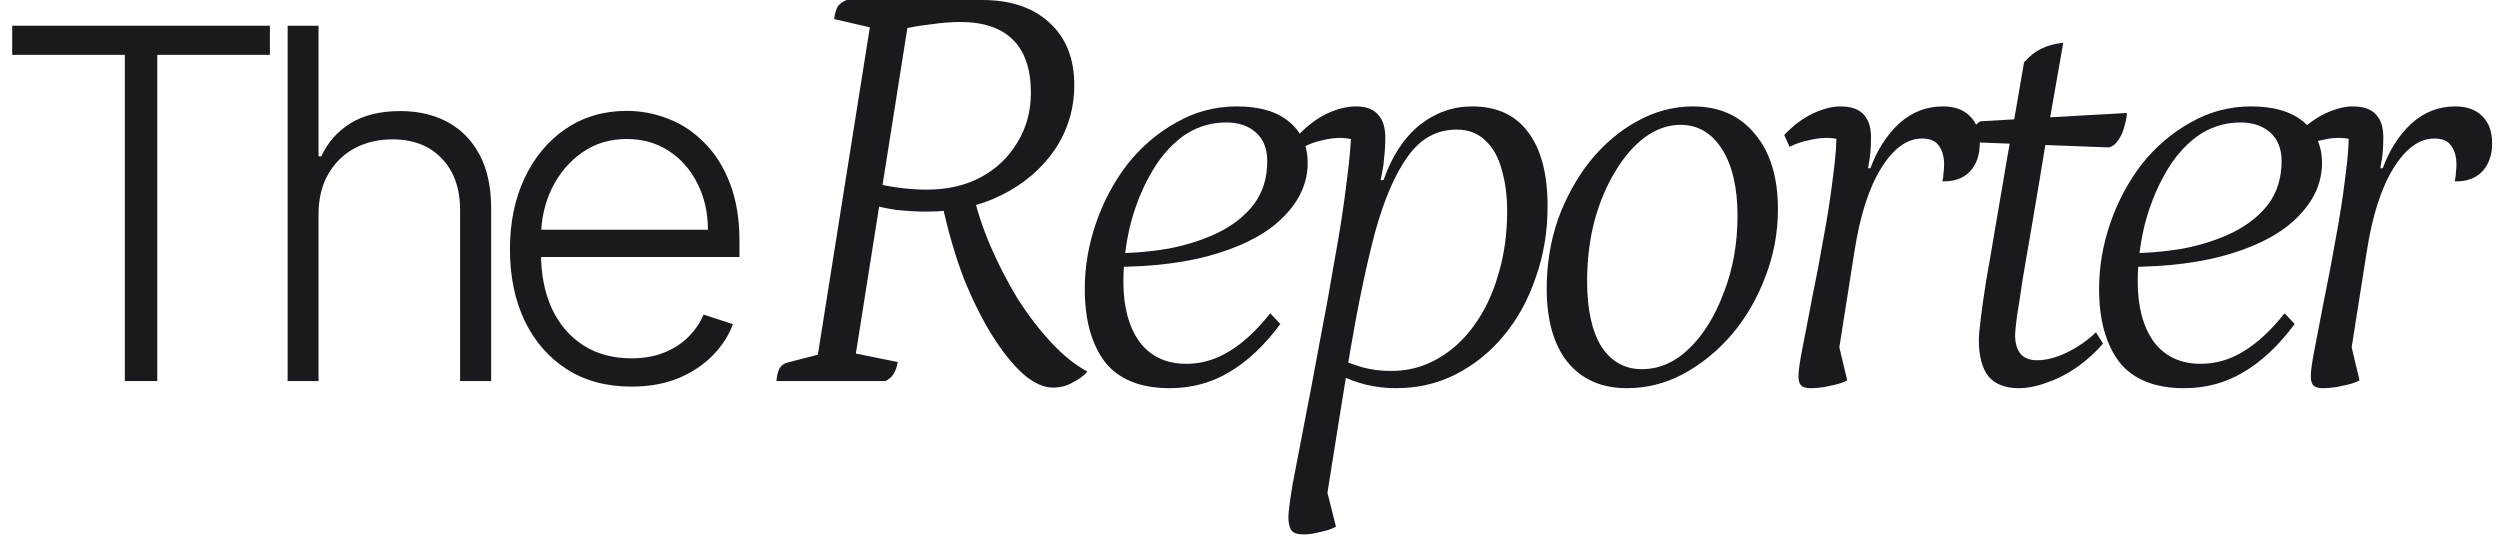 <svg xmlns="http://www.w3.org/2000/svg" width="307" height="66" viewBox="0 0 307 66" fill="none"><path d="M1.5 6.736V3.157H33.141V6.736H19.312V46.793H15.328V6.736H1.5Z" fill="#191A1E"></path><path d="M39.115 26.338V46.793H35.322V3.157H39.115V19.201H39.456C40.223 17.51 41.409 16.161 43.014 15.152C44.633 14.144 46.679 13.64 49.151 13.64C51.367 13.64 53.312 14.094 54.989 15.003C56.665 15.912 57.972 17.255 58.909 19.03C59.847 20.806 60.315 22.993 60.315 25.593V46.793H56.501V25.827C56.501 23.128 55.749 21.005 54.243 19.456C52.751 17.894 50.734 17.113 48.192 17.113C46.445 17.113 44.889 17.482 43.526 18.221C42.162 18.959 41.082 20.024 40.287 21.417C39.506 22.794 39.115 24.435 39.115 26.338Z" fill="#191A1E"></path><path d="M77.534 47.475C74.481 47.475 71.838 46.765 69.608 45.344C67.378 43.91 65.652 41.928 64.431 39.4C63.223 36.857 62.62 33.931 62.62 30.621C62.62 27.326 63.223 24.399 64.431 21.843C65.652 19.272 67.336 17.262 69.481 15.813C71.64 14.35 74.132 13.618 76.959 13.618C78.735 13.618 80.446 13.945 82.094 14.598C83.742 15.238 85.219 16.225 86.526 17.56C87.847 18.881 88.891 20.55 89.658 22.567C90.425 24.57 90.809 26.942 90.809 29.684V31.559H65.24V28.213H86.931C86.931 26.111 86.505 24.222 85.652 22.546C84.814 20.855 83.642 19.52 82.137 18.54C80.645 17.56 78.919 17.07 76.959 17.07C74.885 17.07 73.06 17.624 71.483 18.732C69.907 19.84 68.671 21.303 67.776 23.121C66.895 24.939 66.448 26.928 66.434 29.087V31.09C66.434 33.689 66.881 35.962 67.776 37.908C68.685 39.84 69.971 41.339 71.632 42.404C73.294 43.469 75.262 44.002 77.534 44.002C79.083 44.002 80.439 43.76 81.604 43.277C82.783 42.794 83.77 42.148 84.566 41.339C85.375 40.515 85.986 39.613 86.398 38.633L89.999 39.804C89.502 41.182 88.685 42.453 87.549 43.618C86.427 44.783 85.02 45.721 83.33 46.431C81.654 47.127 79.722 47.475 77.534 47.475Z" fill="#191A1E"></path><path d="M129.294 47.596C128.175 47.596 126.982 47.061 125.717 45.99C124.452 44.871 123.186 43.313 121.921 41.318C120.656 39.323 119.463 36.938 118.344 34.164C117.273 31.341 116.373 28.227 115.643 24.82L119.439 23.506C119.926 25.696 120.656 27.935 121.629 30.222C122.602 32.461 123.722 34.626 124.987 36.719C126.301 38.763 127.688 40.564 129.148 42.121C130.608 43.678 132.068 44.846 133.528 45.625C133.139 46.112 132.555 46.55 131.776 46.939C131.046 47.377 130.219 47.596 129.294 47.596ZM107.321 22.411C107.808 22.606 108.684 22.8 109.949 22.995C111.263 23.19 112.553 23.287 113.818 23.287C116.349 23.287 118.563 22.776 120.461 21.754C122.359 20.732 123.843 19.321 124.914 17.52C126.033 15.719 126.593 13.675 126.593 11.388C126.593 8.517 125.863 6.351 124.403 4.891C122.943 3.431 120.777 2.701 117.906 2.701C116.835 2.701 115.619 2.798 114.256 2.993C112.942 3.139 111.701 3.358 110.533 3.65L111.555 2.628L104.912 44.603L104.109 43.216L110.241 44.457C110.046 45.674 109.535 46.452 108.708 46.793H95.349C95.398 46.16 95.519 45.649 95.714 45.26C95.957 44.871 96.274 44.627 96.663 44.53L101.481 43.289L100.313 44.311L106.956 2.482L107.759 3.577L102.43 2.336C102.527 1.655 102.673 1.144 102.868 0.803C103.111 0.462 103.476 0.195 103.963 0H120.607C124.111 0 126.861 0.925 128.856 2.774C130.9 4.623 131.922 7.178 131.922 10.439C131.922 13.359 131.119 16.011 129.513 18.396C127.907 20.732 125.741 22.581 123.016 23.944C120.291 25.307 117.225 25.988 113.818 25.988C112.601 25.988 111.336 25.915 110.022 25.769C108.708 25.574 107.613 25.331 106.737 25.039L107.321 22.411Z" fill="#191A1E"></path><path d="M143.648 47.669C140.047 47.669 137.394 46.598 135.691 44.457C134.036 42.267 133.209 39.274 133.209 35.478C133.209 32.753 133.671 30.052 134.596 27.375C135.521 24.698 136.81 22.289 138.465 20.148C140.168 18.007 142.164 16.303 144.451 15.038C146.738 13.724 149.22 13.067 151.897 13.067C154.671 13.067 156.812 13.7 158.321 14.965C159.83 16.23 160.584 17.909 160.584 20.002C160.584 22.387 159.635 24.552 157.737 26.499C155.888 28.446 153.162 29.979 149.561 31.098C146.008 32.217 141.653 32.777 136.494 32.777L136.64 31.098C139.025 31.098 141.336 30.903 143.575 30.514C145.814 30.076 147.833 29.419 149.634 28.543C151.483 27.618 152.943 26.45 154.014 25.039C155.085 23.579 155.62 21.827 155.62 19.783C155.62 18.274 155.158 17.106 154.233 16.279C153.308 15.452 152.092 15.038 150.583 15.038C148.588 15.038 146.787 15.622 145.181 16.79C143.624 17.958 142.31 19.515 141.239 21.462C140.168 23.36 139.341 25.477 138.757 27.813C138.222 30.1 137.954 32.363 137.954 34.602C137.954 37.668 138.611 40.126 139.925 41.975C141.288 43.776 143.21 44.676 145.692 44.676C147.541 44.676 149.293 44.165 150.948 43.143C152.651 42.121 154.33 40.564 155.985 38.471L157.226 39.785C155.279 42.413 153.187 44.384 150.948 45.698C148.758 47.012 146.325 47.669 143.648 47.669Z" fill="#191A1E"></path><path d="M160.113 65.627C159.334 65.627 158.823 65.457 158.58 65.116C158.336 64.775 158.215 64.24 158.215 63.51C158.215 62.926 158.385 61.588 158.726 59.495C159.115 57.451 159.602 54.92 160.186 51.903C160.77 48.934 161.378 45.722 162.011 42.267C162.692 38.763 163.325 35.283 163.909 31.828C164.541 28.373 165.028 25.209 165.369 22.338C165.758 19.418 165.953 17.058 165.953 15.257L167.048 17.447C166.853 17.301 166.488 17.179 165.953 17.082C165.417 16.985 164.979 16.936 164.639 16.936C163.909 16.936 163.154 17.033 162.376 17.228C161.646 17.374 160.891 17.642 160.113 18.031L159.456 16.571C160.575 15.403 161.743 14.527 162.96 13.943C164.225 13.359 165.417 13.067 166.537 13.067C167.753 13.067 168.654 13.408 169.238 14.089C169.822 14.722 170.114 15.646 170.114 16.863C170.114 17.739 170.065 18.591 169.968 19.418C169.919 20.197 169.773 21.097 169.53 22.119H169.895C170.917 19.199 172.377 16.96 174.275 15.403C176.221 13.846 178.387 13.067 180.772 13.067C183.789 13.067 186.076 14.113 187.634 16.206C189.24 18.299 190.043 21.34 190.043 25.331C190.043 28.446 189.556 31.366 188.583 34.091C187.658 36.816 186.344 39.201 184.641 41.245C182.986 43.24 181.015 44.822 178.728 45.99C176.489 47.109 174.056 47.669 171.428 47.669C170.162 47.669 168.921 47.523 167.705 47.231C166.537 46.939 165.369 46.501 164.201 45.917L163.763 43.8C165.125 44.384 166.318 44.822 167.34 45.114C168.41 45.406 169.578 45.552 170.844 45.552C172.888 45.552 174.761 45.065 176.465 44.092C178.217 43.119 179.725 41.756 180.991 40.004C182.305 38.203 183.302 36.111 183.984 33.726C184.714 31.341 185.079 28.738 185.079 25.915C185.079 24.066 184.86 22.387 184.422 20.878C184.032 19.369 183.375 18.177 182.451 17.301C181.526 16.376 180.334 15.914 178.874 15.914C176.44 15.914 174.445 17.009 172.888 19.199C171.33 21.34 169.992 24.431 168.873 28.47C167.802 32.509 166.78 37.376 165.807 43.07C164.882 48.764 163.86 55.139 162.741 62.196L162.595 58.838L164.055 64.678C163.519 64.97 162.862 65.189 162.084 65.335C161.354 65.53 160.697 65.627 160.113 65.627Z" fill="#191A1E"></path><path d="M199.788 47.669C196.674 47.669 194.24 46.598 192.488 44.457C190.785 42.316 189.933 39.298 189.933 35.405C189.933 32.436 190.396 29.614 191.32 26.937C192.294 24.26 193.608 21.876 195.262 19.783C196.966 17.69 198.888 16.06 201.029 14.892C203.219 13.675 205.507 13.067 207.891 13.067C211.103 13.067 213.634 14.186 215.483 16.425C217.381 18.664 218.33 21.754 218.33 25.696C218.33 28.567 217.819 31.317 216.797 33.945C215.824 36.573 214.461 38.933 212.709 41.026C210.957 43.07 208.962 44.7 206.723 45.917C204.533 47.085 202.222 47.669 199.788 47.669ZM201.613 45.333C203.755 45.333 205.701 44.481 207.453 42.778C209.205 41.075 210.617 38.787 211.687 35.916C212.807 33.045 213.366 29.906 213.366 26.499C213.366 23.044 212.734 20.318 211.468 18.323C210.203 16.328 208.5 15.33 206.358 15.33C204.85 15.33 203.39 15.841 201.978 16.863C200.616 17.885 199.399 19.296 198.328 21.097C197.258 22.849 196.406 24.893 195.773 27.229C195.189 29.516 194.897 31.95 194.897 34.529C194.897 37.984 195.481 40.661 196.649 42.559C197.866 44.408 199.521 45.333 201.613 45.333Z" fill="#191A1E"></path><path d="M222.313 47.669C221.778 47.669 221.388 47.547 221.145 47.304C220.95 47.061 220.853 46.696 220.853 46.209C220.853 45.528 221.023 44.335 221.364 42.632C221.705 40.929 222.094 38.909 222.532 36.573C223.019 34.237 223.481 31.804 223.919 29.273C224.406 26.694 224.795 24.187 225.087 21.754C225.428 19.321 225.574 17.155 225.525 15.257L226.693 17.447C226.498 17.301 226.158 17.179 225.671 17.082C225.233 16.985 224.771 16.936 224.284 16.936C223.603 16.936 222.873 17.033 222.094 17.228C221.315 17.374 220.537 17.642 219.758 18.031L219.101 16.571C220.22 15.403 221.388 14.527 222.605 13.943C223.87 13.359 224.99 13.067 225.963 13.067C227.326 13.067 228.299 13.408 228.883 14.089C229.467 14.722 229.759 15.646 229.759 16.863C229.759 17.496 229.735 18.104 229.686 18.688C229.637 19.223 229.54 19.88 229.394 20.659H229.686C230.513 18.42 231.681 16.595 233.19 15.184C234.747 13.773 236.548 13.067 238.592 13.067C240.052 13.067 241.171 13.481 241.95 14.308C242.729 15.087 243.118 16.182 243.118 17.593C243.118 19.053 242.704 20.221 241.877 21.097C241.05 21.924 239.93 22.314 238.519 22.265C238.616 21.924 238.665 21.584 238.665 21.243C238.714 20.854 238.738 20.513 238.738 20.221C238.738 19.248 238.519 18.469 238.081 17.885C237.692 17.301 237.01 17.009 236.037 17.009C234.188 17.009 232.509 18.226 231 20.659C229.491 23.092 228.396 26.523 227.715 30.952L225.598 44.384L225.452 40.88L226.839 46.72C226.255 47.012 225.549 47.231 224.722 47.377C223.943 47.572 223.14 47.669 222.313 47.669Z" fill="#191A1E"></path><path d="M247.892 47.669C246.237 47.669 244.996 47.182 244.169 46.209C243.39 45.187 243.001 43.703 243.001 41.756C243.001 41.269 243.074 40.442 243.22 39.274C243.366 38.057 243.585 36.5 243.877 34.602C244.217 32.704 244.607 30.441 245.045 27.813C245.483 25.185 245.994 22.192 246.578 18.834C247.21 15.476 247.867 11.753 248.549 7.665C249.23 6.886 249.936 6.327 250.666 5.986C251.444 5.597 252.345 5.353 253.367 5.256C252.588 9.636 251.882 13.651 251.25 17.301C250.666 20.902 250.13 24.114 249.644 26.937C249.157 29.711 248.743 32.12 248.403 34.164C248.111 36.159 247.867 37.741 247.673 38.909C247.527 40.077 247.454 40.807 247.454 41.099C247.454 43.192 248.354 44.238 250.155 44.238C251.274 44.238 252.491 43.922 253.805 43.289C255.119 42.656 256.311 41.829 257.382 40.807L258.258 42.194C257.382 43.216 256.335 44.165 255.119 45.041C253.951 45.868 252.734 46.501 251.469 46.939C250.203 47.426 249.011 47.669 247.892 47.669ZM258.988 18.104L241.687 17.447C241.784 16.814 241.979 16.279 242.271 15.841C242.563 15.354 242.879 15.038 243.22 14.892L261.178 13.87C261.178 14.308 261.08 14.843 260.886 15.476C260.74 16.109 260.496 16.668 260.156 17.155C259.864 17.642 259.474 17.958 258.988 18.104Z" fill="#191A1E"></path><path d="M268.207 47.669C264.605 47.669 261.953 46.598 260.25 44.457C258.595 42.267 257.768 39.274 257.768 35.478C257.768 32.753 258.23 30.052 259.155 27.375C260.079 24.698 261.369 22.289 263.024 20.148C264.727 18.007 266.722 16.303 269.01 15.038C271.297 13.724 273.779 13.067 276.456 13.067C279.23 13.067 281.371 13.7 282.88 14.965C284.388 16.23 285.143 17.909 285.143 20.002C285.143 22.387 284.194 24.552 282.296 26.499C280.446 28.446 277.721 29.979 274.12 31.098C270.567 32.217 266.211 32.777 261.053 32.777L261.199 31.098C263.583 31.098 265.895 30.903 268.134 30.514C270.372 30.076 272.392 29.419 274.193 28.543C276.042 27.618 277.502 26.45 278.573 25.039C279.643 23.579 280.179 21.827 280.179 19.783C280.179 18.274 279.716 17.106 278.792 16.279C277.867 15.452 276.65 15.038 275.142 15.038C273.146 15.038 271.346 15.622 269.74 16.79C268.182 17.958 266.868 19.515 265.798 21.462C264.727 23.36 263.9 25.477 263.316 27.813C262.78 30.1 262.513 32.363 262.513 34.602C262.513 37.668 263.17 40.126 264.484 41.975C265.846 43.776 267.769 44.676 270.251 44.676C272.1 44.676 273.852 44.165 275.507 43.143C277.21 42.121 278.889 40.564 280.544 38.471L281.785 39.785C279.838 42.413 277.745 44.384 275.507 45.698C273.317 47.012 270.883 47.669 268.207 47.669Z" fill="#191A1E"></path><path d="M285.226 47.669C284.691 47.669 284.301 47.547 284.058 47.304C283.863 47.061 283.766 46.696 283.766 46.209C283.766 45.528 283.937 44.335 284.277 42.632C284.618 40.929 285.007 38.909 285.445 36.573C285.932 34.237 286.394 31.804 286.832 29.273C287.319 26.694 287.708 24.187 288 21.754C288.341 19.321 288.487 17.155 288.438 15.257L289.606 17.447C289.412 17.301 289.071 17.179 288.584 17.082C288.146 16.985 287.684 16.936 287.197 16.936C286.516 16.936 285.786 17.033 285.007 17.228C284.229 17.374 283.45 17.642 282.671 18.031L282.014 16.571C283.134 15.403 284.302 14.527 285.518 13.943C286.784 13.359 287.903 13.067 288.876 13.067C290.239 13.067 291.212 13.408 291.796 14.089C292.38 14.722 292.672 15.646 292.672 16.863C292.672 17.496 292.648 18.104 292.599 18.688C292.551 19.223 292.453 19.88 292.307 20.659H292.599C293.427 18.42 294.595 16.595 296.103 15.184C297.661 13.773 299.461 13.067 301.505 13.067C302.965 13.067 304.085 13.481 304.863 14.308C305.642 15.087 306.031 16.182 306.031 17.593C306.031 19.053 305.618 20.221 304.79 21.097C303.963 21.924 302.844 22.314 301.432 22.265C301.53 21.924 301.578 21.584 301.578 21.243C301.627 20.854 301.651 20.513 301.651 20.221C301.651 19.248 301.432 18.469 300.994 17.885C300.605 17.301 299.923 17.009 298.95 17.009C297.101 17.009 295.422 18.226 293.913 20.659C292.405 23.092 291.31 26.523 290.628 30.952L288.511 44.384L288.365 40.88L289.752 46.72C289.168 47.012 288.463 47.231 287.635 47.377C286.857 47.572 286.053 47.669 285.226 47.669Z" fill="#191A1E"></path></svg>